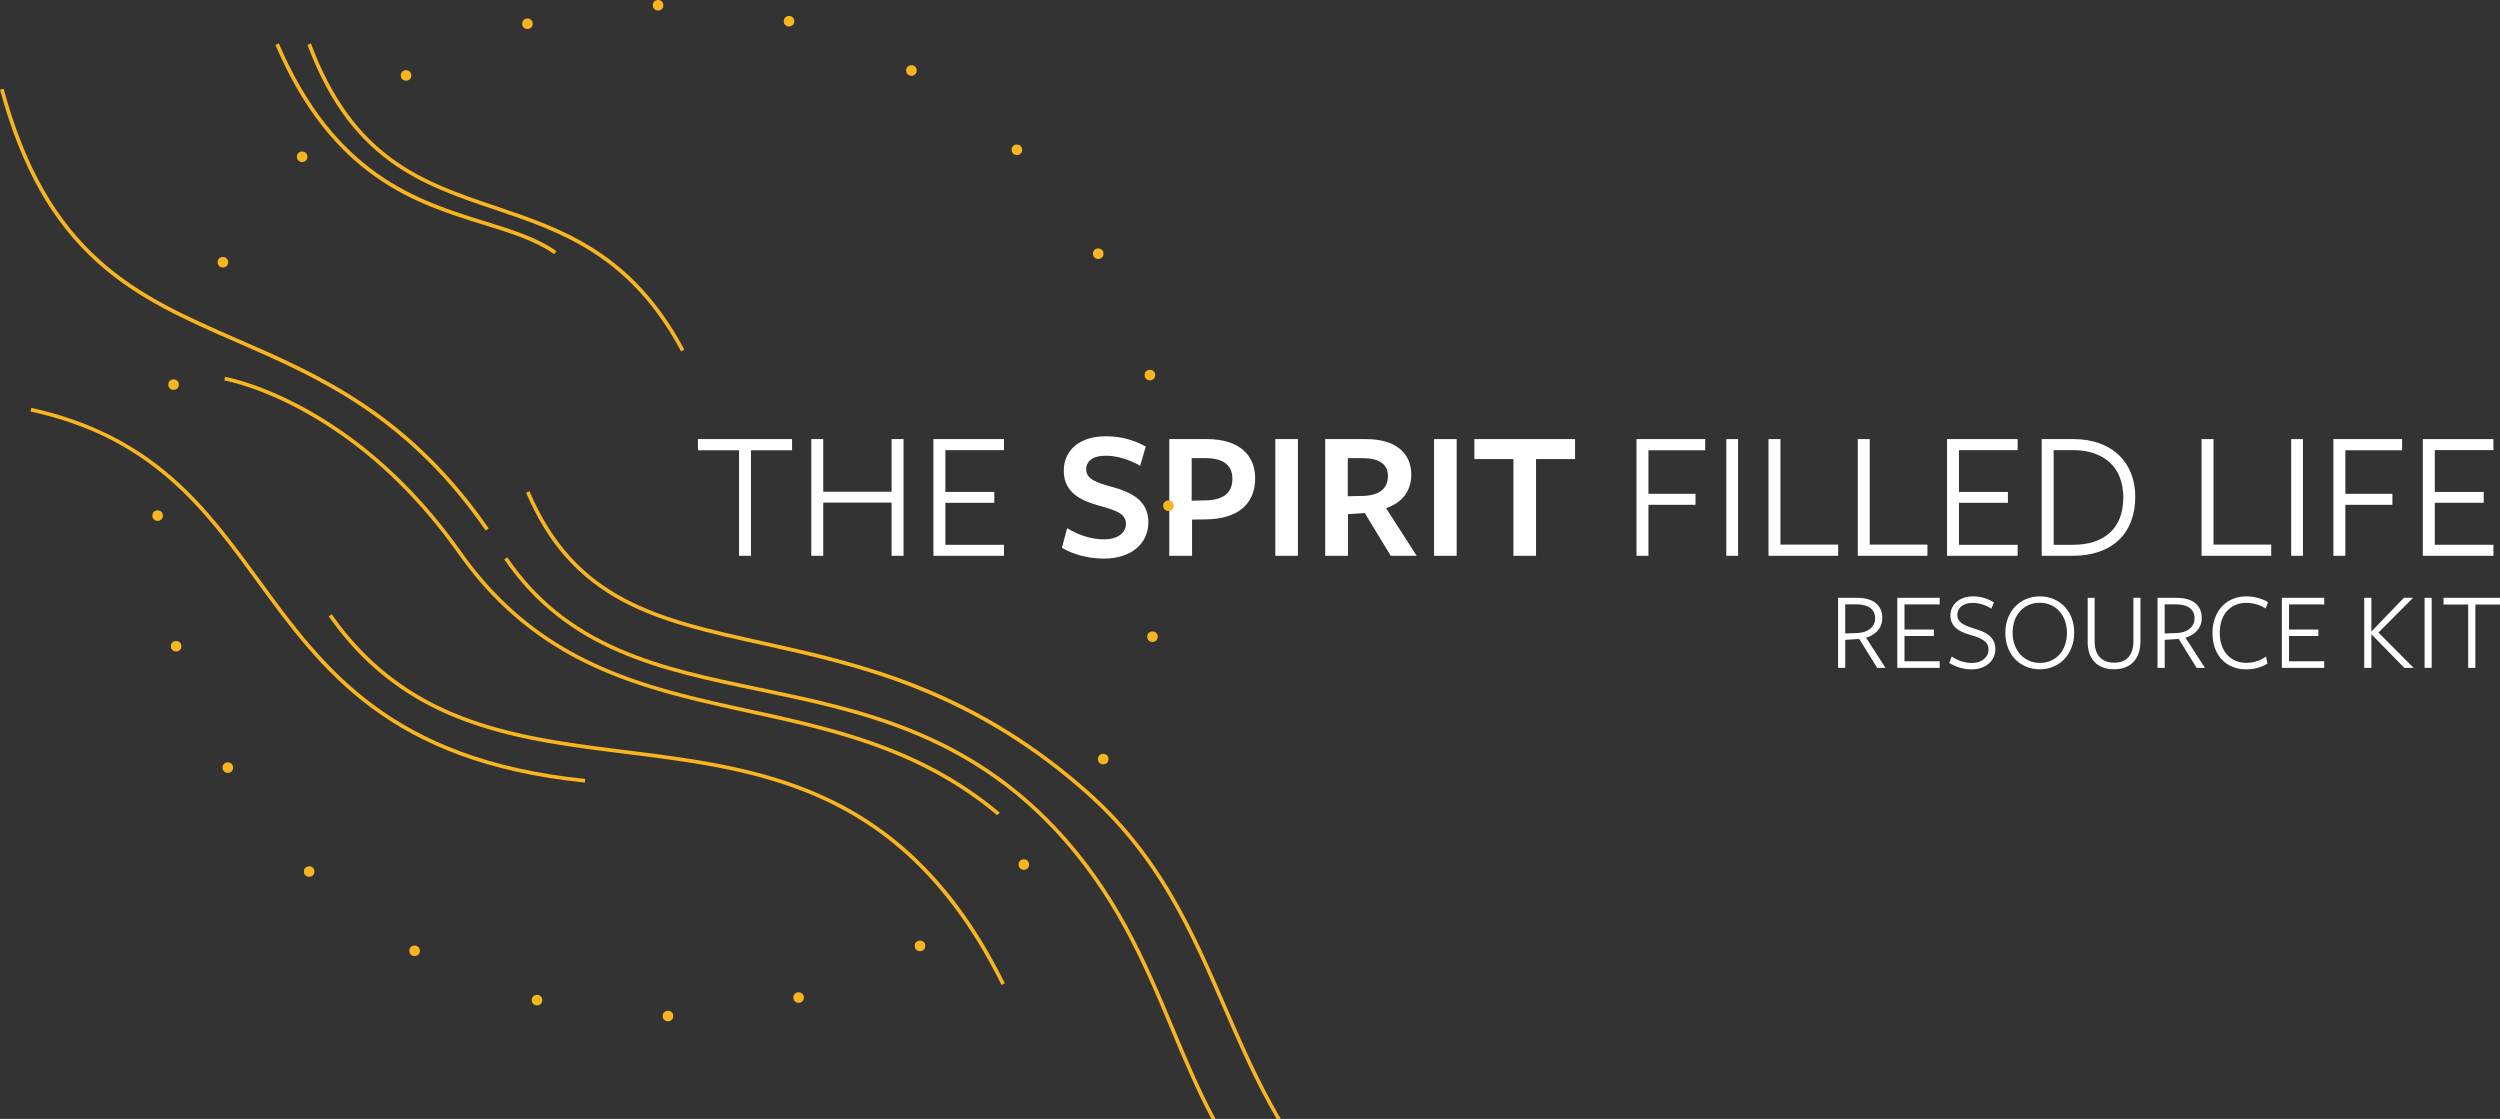 <svg id="Layer_2" data-name="Layer 2" xmlns="http://www.w3.org/2000/svg" viewBox="0 0 3346.9 1497.96"><rect x="0" y="0" width="3346.9" height="1497.96" fill="#333333" stroke="none"/><defs><style>.cls-1{fill:#fff;}.cls-2{fill:#f8b520;}</style></defs><title>CON0220_Holy Spirit Journey_Header</title><g id="Title"><g id="Copy"><path class="cls-1" d="M1046.34,707.88v15h55V864.13h16V722.88h55v-15Z" transform="translate(-111.95 -120.04)"/><path class="cls-1" d="M1305.58,707.88v70.5h-91.5v-70.5h-16V864.13h16V792.88h91.5v71.25h16V707.88Z" transform="translate(-111.95 -120.04)"/><path class="cls-1" d="M1456.08,722.63V707.88h-94.5V864.13h94.5V849.38h-78.5V793.13h65.5v-14.5h-65.5v-56Z" transform="translate(-111.95 -120.04)"/><path class="cls-1" d="M1601.58,772.13c-21.5-5.75-35.5-10.75-35.5-23.5,0-10.75,8-18.5,26.25-18.5,14.75,0,32.25,5.25,46,13.5l7.5-25.75c-15-8.5-32.5-13.75-53.75-13.75-34.75,0-56,18.5-56,46.25,0,30.75,26,40.75,48.5,47,23,6.25,34.75,11,34.75,24,0,12.5-12,20.75-29,20.75-18.75,0-35.25-6.25-49.75-15l-7,26.25c14.75,9,35.5,14.5,56.25,14.5,36.75,0,59.5-20.25,59.5-48.75C1649.33,789.38,1625.08,778.63,1601.58,772.13Z" transform="translate(-111.95 -120.04)"/><path class="cls-1" d="M1727.83,707.88h-50.5V864.13h30.5v-48.5l17.75-.25c42-.25,66.75-19.25,66.75-55.25C1792.33,729.63,1771.08,707.88,1727.83,707.88Zm-1,82-19.5.5v-57h18.5c24,0,36,9.5,36,27.75S1750.08,789.38,1726.83,789.88Z" transform="translate(-111.95 -120.04)"/><path class="cls-1" d="M1819.32,707.88V864.13h30.25V707.88Z" transform="translate(-111.95 -120.04)"/><path class="cls-1" d="M1967.57,800.38c21.25-7.25,33.75-22.75,33.75-45,0-28.75-21-47.5-60.5-47.5h-54.75V864.13h30.5V808.38l22.5-1.5,34.75,57.25h34.75Zm-28.5-16.5-22.75.5v-51h19.75c21.75,0,34,7.75,34,24C1970.07,774.38,1957.82,782.88,1939.07,783.88Z" transform="translate(-111.95 -120.04)"/><path class="cls-1" d="M2031.82,707.88V864.13h30.25V707.88Z" transform="translate(-111.95 -120.04)"/><path class="cls-1" d="M2085.82,707.88v26.75h52.25v129.5h30.25V734.63h52.25V707.88Z" transform="translate(-111.95 -120.04)"/><path class="cls-1" d="M2394.82,722.88v-15h-92V864.13h16V795.88h63V781.13h-63V722.88Z" transform="translate(-111.95 -120.04)"/><path class="cls-1" d="M2423.07,707.88V864.13h15.75V707.88Z" transform="translate(-111.95 -120.04)"/><path class="cls-1" d="M2495.56,849.13V707.88h-16V864.13h93.25v-15Z" transform="translate(-111.95 -120.04)"/><path class="cls-1" d="M2615.06,849.13V707.88h-16V864.13h93.25v-15Z" transform="translate(-111.95 -120.04)"/><path class="cls-1" d="M2813.06,722.63V707.88h-94.5V864.13h94.5V849.38h-78.5V793.13h65.5v-14.5h-65.5v-56Z" transform="translate(-111.95 -120.04)"/><path class="cls-1" d="M2887.81,707.88h-42.5V864.13h41.25c53.25,0,84-30,84-79.25C2970.56,738.88,2939.06,707.88,2887.81,707.88Zm-.5,141.5h-26V722.63h25.5c42.75,0,67.75,23.75,67.75,63.5C2954.56,828.88,2927.31,849.38,2887.31,849.38Z" transform="translate(-111.95 -120.04)"/><path class="cls-1" d="M3075.31,849.13V707.88h-16V864.13h93.25v-15Z" transform="translate(-111.95 -120.04)"/><path class="cls-1" d="M3179.31,707.88V864.13h15.75V707.88Z" transform="translate(-111.95 -120.04)"/><path class="cls-1" d="M3327.81,722.88v-15h-92V864.13h16V795.88h63V781.13h-63V722.88Z" transform="translate(-111.95 -120.04)"/><path class="cls-1" d="M3450.05,722.63V707.88h-94.5V864.13h94.5V849.38h-78.5V793.13h65.5v-14.5h-65.5v-56Z" transform="translate(-111.95 -120.04)"/><path class="cls-1" d="M2610.16,973.78c12.15-3.75,21.75-12.3,21.75-26.4,0-16.35-10.95-27-34-27h-25.2v93.75h9.6v-37.5l18.75-1.2,24,38.7h11.1Zm-11.1-6.3-16.8.6v-39h14.55c16.35,0,25.5,6.45,25.5,18.75S2611.51,967,2599.06,967.48Z" transform="translate(-111.95 -120.04)"/><path class="cls-1" d="M2708.71,929.23v-8.85H2652v93.75h56.7v-8.85h-47.1V971.53h39.3v-8.7h-39.3v-33.6Z" transform="translate(-111.95 -120.04)"/><path class="cls-1" d="M2756.11,961.93c-14.4-4.5-23.7-8.4-23.7-18.75,0-8.55,6.75-16,20.85-16a45.48,45.48,0,0,1,24.6,7.8l3.45-8.4a51.45,51.45,0,0,0-28.2-8.1c-17.4,0-30,10.65-30,25.5,0,16.65,14.1,22.35,27.3,26.25,14.7,4.35,23.7,8.7,23.7,19.65,0,9.9-9.15,17.7-22.2,17.7a47.11,47.11,0,0,1-27-8.7l-3.45,8.55a56.36,56.36,0,0,0,30.15,8.7c18.75,0,31.65-11.55,31.65-27C2783.26,972.13,2769.61,966,2756.11,961.93Z" transform="translate(-111.95 -120.04)"/><path class="cls-1" d="M2842.8,918.43c-26.84,0-46.19,20.4-46.19,49.05,0,28.95,19.95,48.6,46,48.6,26.85,0,46.2-20.55,46.2-49.2C2888.85,937.93,2868.9,918.43,2842.8,918.43Zm.3,89.1c-21.29,0-36.74-16.5-36.74-40.65,0-23.7,15.15-39.9,36.15-39.9,21.29,0,36.59,16.35,36.59,40.5C2879.1,991.18,2864,1007.53,2843.1,1007.53Z" transform="translate(-111.95 -120.04)"/><path class="cls-1" d="M2968.05,920.38v58c0,18.75-9,28.8-25.64,28.8-17.4,0-26.25-10.8-26.25-28.65v-58.2h-9.3v59.4c0,22.2,12.6,36.3,35.1,36.3,23.39,0,35.54-14.55,35.54-37.8v-57.9Z" transform="translate(-111.95 -120.04)"/><path class="cls-1" d="M3037.8,973.78c12.15-3.75,21.75-12.3,21.75-26.4,0-16.35-11-27-34-27h-25.2v93.75h9.6v-37.5l18.74-1.2,24,38.7h11.1Zm-11.1-6.3-16.79.6v-39h14.54c16.35,0,25.5,6.45,25.5,18.75S3039.15,967,3026.7,967.48Z" transform="translate(-111.95 -120.04)"/><path class="cls-1" d="M3119.41,1007.38c-21.45,0-35.7-15.45-35.7-40.2,0-25.5,15-40,35.39-40a47.52,47.52,0,0,1,26.1,7.5l3-8.55c-6.9-4.2-17.55-7.65-28.94-7.65-26.25,0-45.3,19.2-45.3,49.05,0,29.7,18.15,48.6,45.3,48.6,10.94,0,21.29-3.15,28.19-7.65l-1.8-9.45A45.23,45.23,0,0,1,3119.41,1007.38Z" transform="translate(-111.95 -120.04)"/><path class="cls-1" d="M3223.5,929.23v-8.85h-56.69v93.75h56.69v-8.85h-47.09V971.53h39.29v-8.7h-39.29v-33.6Z" transform="translate(-111.95 -120.04)"/><path class="cls-1" d="M3296.1,966.88l46.35-46.5h-12.3l-43.35,45h-.15v-45h-9.6v93.75h9.6V969.28h.15l43.95,44.85h12.45Z" transform="translate(-111.95 -120.04)"/><path class="cls-1" d="M3357.9,920.38v93.75h9.45V920.38Z" transform="translate(-111.95 -120.04)"/><path class="cls-1" d="M3383.25,920.38v9h33v84.75h9.6V929.38h33v-9Z" transform="translate(-111.95 -120.04)"/></g><g id="Squiggles"><path class="cls-2" d="M1826.69,1618H1821c-28.81-49.4-50.73-100-72.38-150-21.29-49.15-43.3-100-71.35-147.84-31.37-53.53-67.36-98-110-136-69.5-61.9-144.07-108.27-228-141.77-73.3-29.27-144.52-45-207.35-58.92-68.27-15.09-132.75-29.35-186.31-57.91-59.31-31.62-100.41-78-129.35-145.9l4.6-2c62,145.58,172.4,170,312.14,200.89,63,13.94,134.45,29.73,208.12,59.15,84.45,33.72,159.49,80.4,229.43,142.69,43.07,38.36,79.38,83.25,111,137.23,28.2,48.13,50.28,99.1,71.63,148.39C1775,1516.36,1797.32,1568,1826.69,1618Z" transform="translate(-111.95 -120.04)"/><path class="cls-2" d="M1739.3,1618h-5.57c-20.78-39-37.71-79.51-54.25-119.08l-.4-1c-37.28-89.19-75.83-181.42-157.55-267.88-54-57.1-116.92-99.57-192.41-129.81-66.81-26.77-135-41-200.94-54.75C996,1018,871.19,991.93,787,868.87l4.13-2.82c37.87,55.36,85.63,94.25,150.3,122.38,57.62,25.06,120.83,38.24,187.76,52.2,66.15,13.8,134.56,28.06,201.78,55,76.17,30.52,139.69,73.38,194.18,131,82.35,87.12,121.08,179.78,158.53,269.38l.4,1C1701.41,1538.42,1718.39,1579.05,1739.3,1618Z" transform="translate(-111.95 -120.04)"/><path class="cls-2" d="M1446.75,1211.36c-103.54-86.74-219.53-112.14-332-136.78-69.73-15.26-141.83-31-207.94-61.53-35.59-16.4-66.83-35.7-95.52-59-32.13-26.07-60.29-56.49-86.11-93-32.83-46.38-69.72-87.43-109.65-122A564.22,564.22,0,0,0,514.62,669c-59.51-32.1-101.88-39.49-102.3-39.56l.83-4.93c.43.08,43.61,7.6,103.84,40.09a568.83,568.83,0,0,1,101.77,70.73c40.24,34.84,77.4,76.19,110.46,122.91,25.55,36.11,53.41,66.19,85.18,92,28.36,23,59.26,42.1,94.47,58.33,65.61,30.25,134.24,45.28,206.91,61.19,113.37,24.82,230.24,50.41,334.83,138.37Z" transform="translate(-111.95 -120.04)"/><path class="cls-2" d="M1452.72,1438.68c-130.13-262.55-319.55-286.31-502.74-309.3-76.22-9.56-148.21-18.6-216-43.85-36.53-13.6-68.27-30.63-97.05-52-32.22-24-60-52.87-84.9-88.3l4.09-2.87c24.6,35,52,63.49,83.79,87.15,28.4,21.14,59.74,38,95.81,51.38,67.29,25.05,139,34.05,214.93,43.58,91.2,11.44,185.5,23.28,272.79,65.28a442,442,0,0,1,125.11,89.54c41.64,42.25,77.2,93.68,108.69,157.22Z" transform="translate(-111.95 -120.04)"/><path class="cls-2" d="M895,1167.78c-262.83-27-352.47-149.83-439.16-268.63-36.43-49.91-70.83-97-117.37-137.41-52.63-45.65-111.64-74.51-185.71-90.81l1.07-4.88C227.7,682.31,289.17,712.38,341.73,758c47,40.73,81.53,88.1,118.12,138.25,86,117.91,175,239.84,435.64,266.6Z" transform="translate(-111.95 -120.04)"/><path class="cls-2" d="M762.08,830.3C715,762.18,660.94,708.15,596.88,665.12c-56.51-38-113.26-62.72-168.15-86.66-67.47-29.43-131.2-57.23-185.87-106.1C181.64,417.65,140.05,343.88,112,240.21l4.83-1.31c27.83,102.7,68.95,175.7,129.41,229.74,54.07,48.33,117.45,76,184.54,105.24,55.09,24,112,48.87,168.94,87.09,64.59,43.38,119.06,97.84,166.52,166.49Z" transform="translate(-111.95 -120.04)"/><path class="cls-2" d="M1023.75,590.44c-68.83-128.67-160.88-159.77-249.9-189.86-49.71-16.79-96.66-32.66-139.8-64.23-48.88-35.78-84-85.44-110.48-156.29l4.69-1.75C585.6,331.7,677.82,362.86,775.45,395.85c89.95,30.39,182.95,61.82,252.71,192.23Z" transform="translate(-111.95 -120.04)"/><path class="cls-2" d="M853.9,460.35c-25.36-17.91-57.39-27.85-94.48-39.35-90.37-28-202.84-62.91-278.75-240.83l4.6-2c75,175.79,186.25,210.29,275.63,238,35.93,11.14,69.87,21.67,95.89,40Z" transform="translate(-111.95 -120.04)"/><circle class="cls-2" cx="1564.24" cy="677.04" r="7.05"/><circle class="cls-2" cx="1539.47" cy="502.15" r="7.05"/><circle class="cls-2" cx="1470.28" cy="339.62" r="7.05"/><circle class="cls-2" cx="1361.39" cy="200.54" r="7.05"/><circle class="cls-2" cx="1220.21" cy="94.39" r="7.05"/><circle class="cls-2" cx="1056.36" cy="28.39" r="7.05"/><circle class="cls-2" cx="881.02" cy="7.05" r="7.05"/><circle class="cls-2" cx="706.12" cy="31.81" r="7.05"/><circle class="cls-2" cx="543.6" cy="101" r="7.05"/><circle class="cls-2" cx="404.52" cy="209.9" r="7.05"/><circle class="cls-2" cx="298.37" cy="351.08" r="7.05"/><circle class="cls-2" cx="232.37" cy="514.92" r="7.05"/><circle class="cls-2" cx="211.03" cy="690.27" r="7.05"/><circle class="cls-2" cx="235.79" cy="865.16" r="7.05"/><circle class="cls-2" cx="304.98" cy="1027.68" r="7.05"/><circle class="cls-2" cx="413.88" cy="1166.76" r="7.05"/><circle class="cls-2" cx="555.06" cy="1272.92" r="7.05"/><circle class="cls-2" cx="718.9" cy="1338.92" r="7.05"/><circle class="cls-2" cx="894.25" cy="1360.26" r="7.05"/><circle class="cls-2" cx="1069.14" cy="1335.49" r="7.05"/><circle class="cls-2" cx="1231.66" cy="1266.3" r="7.05"/><circle class="cls-2" cx="1370.74" cy="1157.41" r="7.05"/><circle class="cls-2" cx="1476.9" cy="1016.23" r="7.05"/><circle class="cls-2" cx="1542.9" cy="852.38" r="7.05"/></g></g></svg>